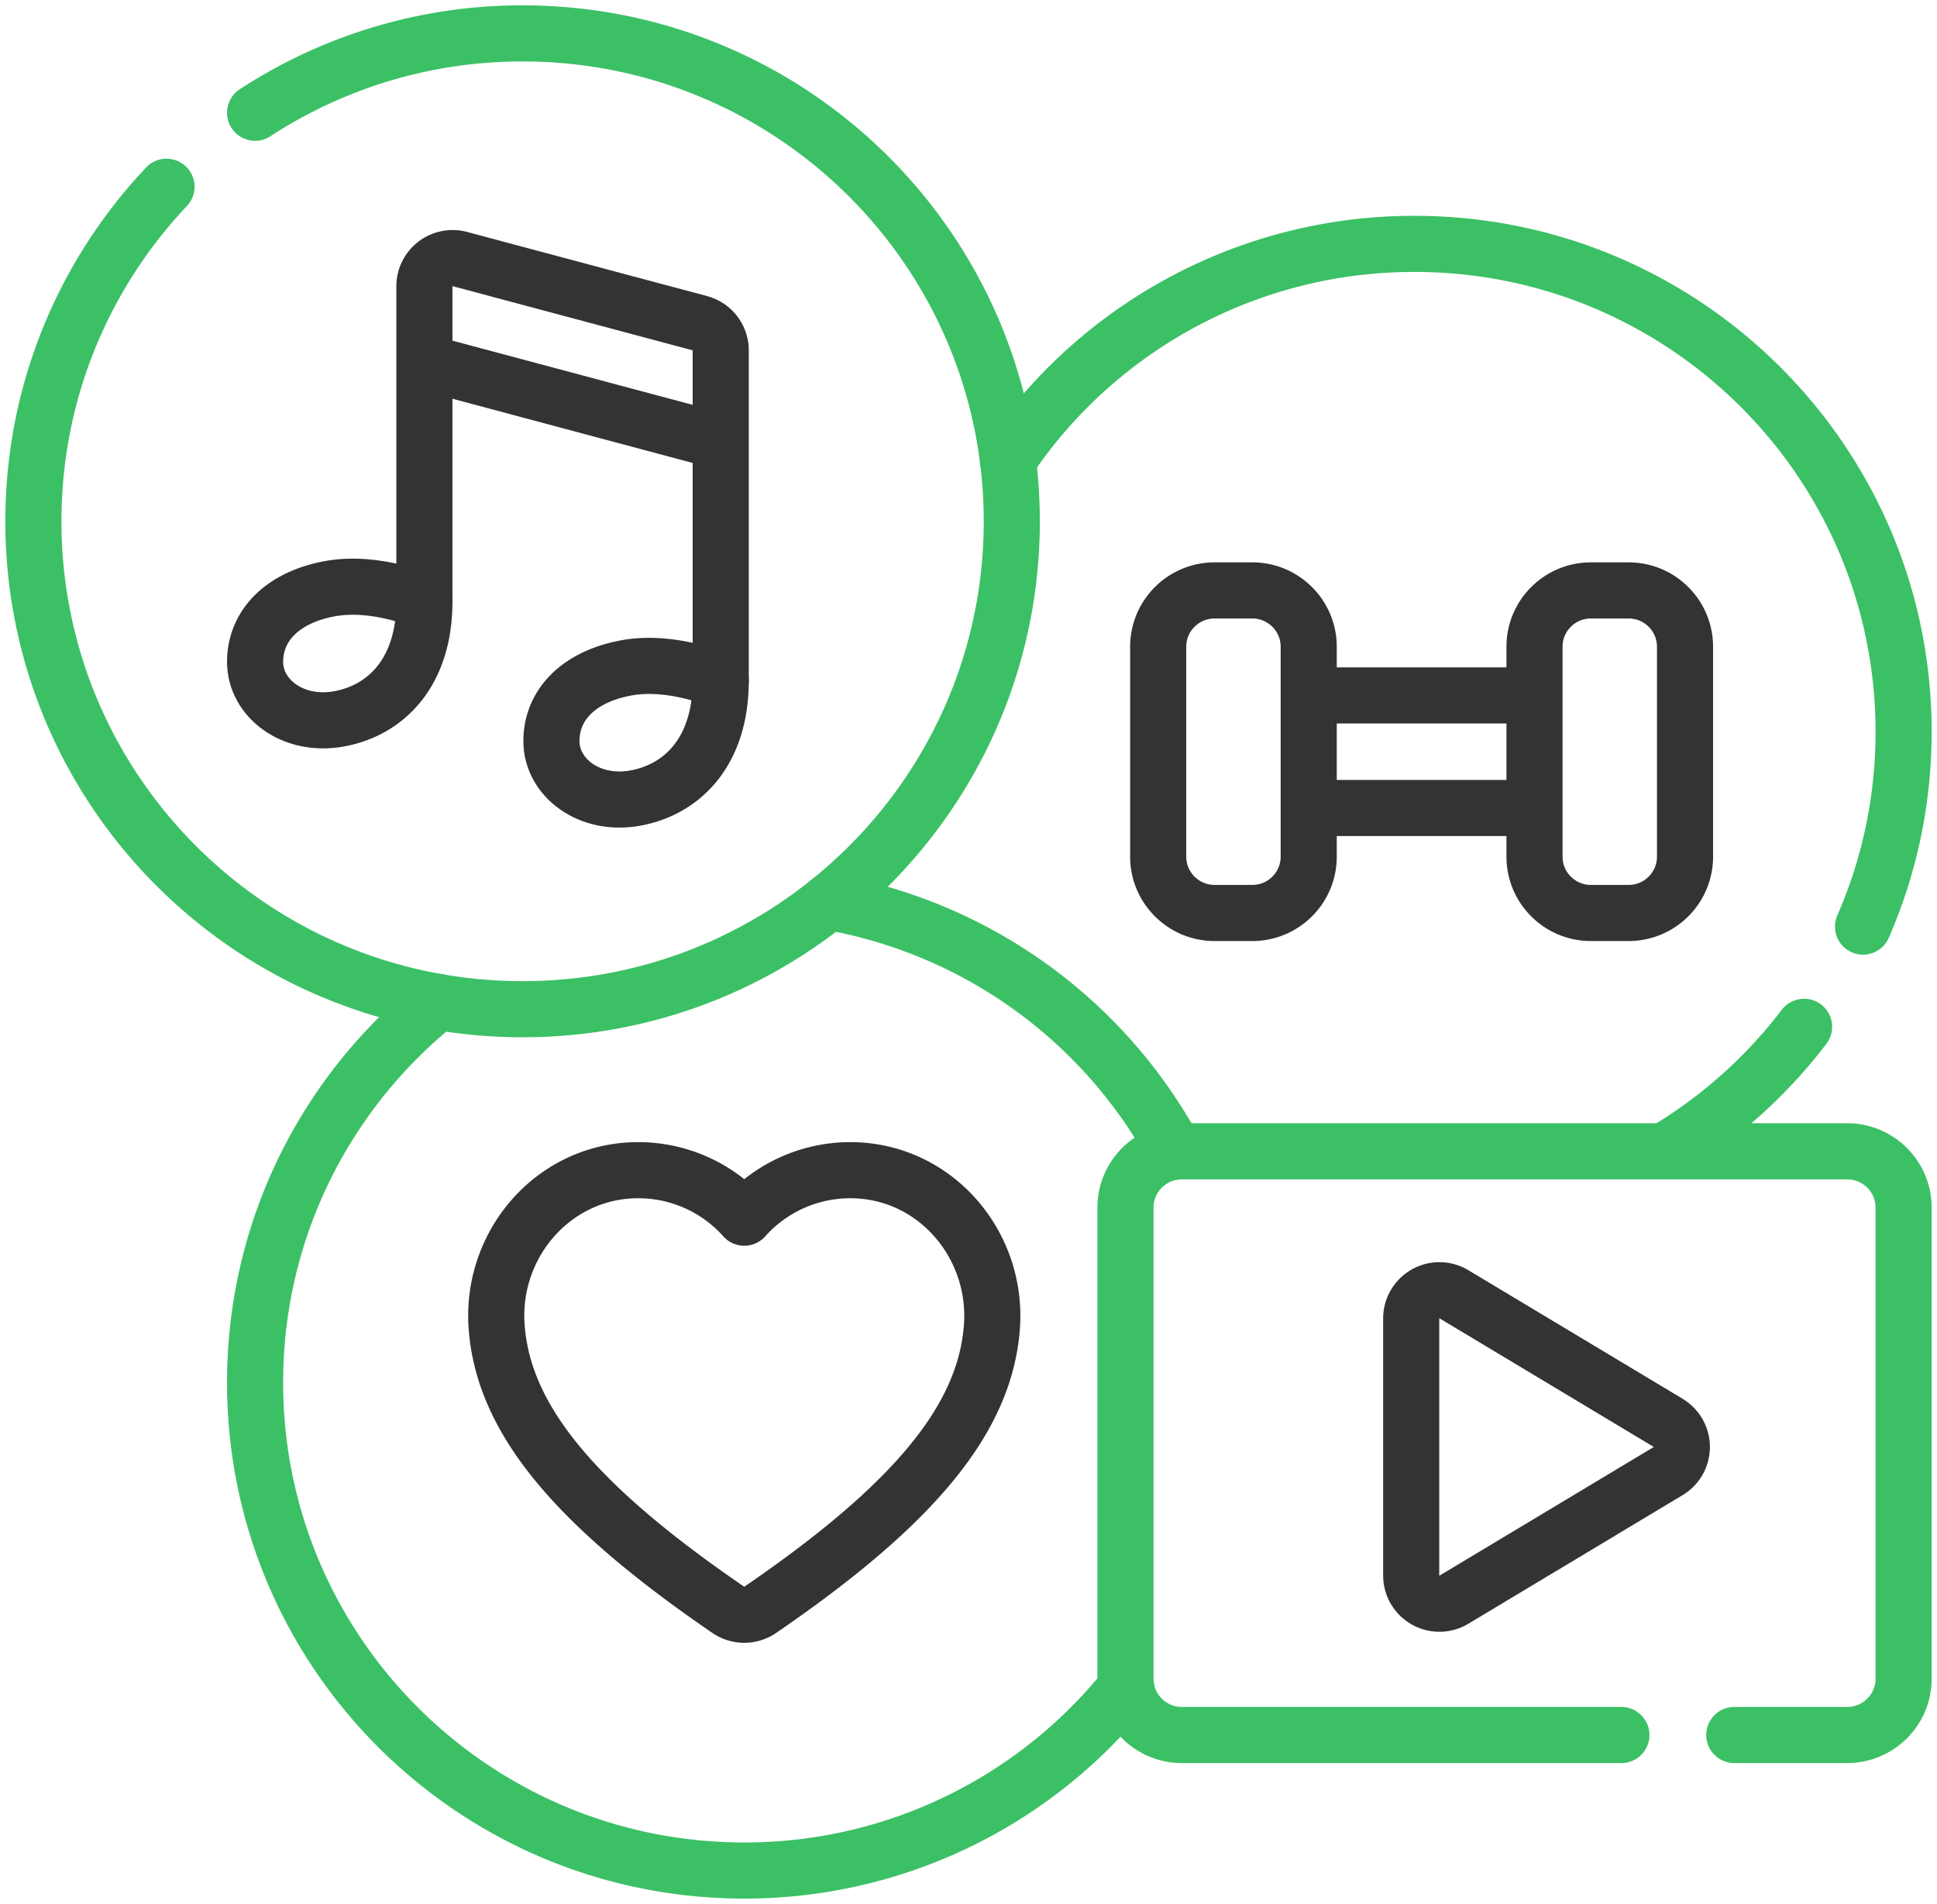 <svg width="58" height="57" xmlns="http://www.w3.org/2000/svg"><g stroke-width="1.68" fill="none" fill-rule="evenodd" stroke-linecap="round" stroke-linejoin="round"><path d="M54.02 30.741a14.71 14.71 0 01-4.186 3.728M30.181 13.777a14.644 14.644 0 0112.171-6.476c8.09 0 14.648 6.54 14.648 14.607 0 2.074-.433 4.047-1.215 5.833M33.72 50.523A14.636 14.636 0 0122.286 56c-8.09 0-14.648-6.54-14.648-14.607 0-4.609 2.14-8.719 5.483-11.396m11.691-2.995a14.66 14.66 0 0110.38 7.478" stroke="#3CC065"/><path d="M42.256 47.167V39.47a.845.845 0 011.28-.722l6.415 3.85a.841.841 0 010 1.443l-6.414 3.85a.845.845 0 01-1.281-.723z" stroke="#333"/><path d="M48.55 51.943H35.39c-.934 0-1.69-.754-1.69-1.685V36.153c0-.93.756-1.685 1.69-1.685h19.92c.933 0 1.69.755 1.69 1.685v14.105c0 .93-.757 1.685-1.69 1.685h-3.38M7.638 3.376A14.609 14.609 0 0115.648 1c8.09 0 14.648 6.54 14.648 14.607 0 8.068-6.558 14.607-14.648 14.607S1 23.674 1 15.607c0-3.877 1.515-7.4 3.986-10.016" stroke="#3CC065"/><path d="M9.856 17.628c-1.4.265-2.218 1.1-2.218 2.188s1.135 1.967 2.535 1.702c1.4-.265 2.535-1.401 2.535-3.506 0 0-1.452-.648-2.852-.384zM18.729 20c-1.4.264-2.218 1.098-2.218 2.187 0 1.088 1.135 1.967 2.535 1.702 1.4-.265 2.535-1.401 2.535-3.506 0 0-1.452-.648-2.852-.384z" stroke="#333"/><path d="M21.581 20.383V10.49a.843.843 0 00-.626-.814l-7.183-1.92a.845.845 0 00-1.064.815v9.441m8.65-4.857l-8.426-2.252m9.832 37.292c4.658-3.188 6.735-5.744 6.937-8.472.18-2.45-1.67-4.628-4.132-4.688a4.25 4.25 0 00-3.283 1.42 4.25 4.25 0 00-3.283-1.42c-2.463.06-4.314 2.238-4.132 4.688.202 2.728 2.278 5.284 6.936 8.472a.85.85 0 00.957 0zm14.733-20.862H36.37c-.933 0-1.69-.755-1.69-1.686v-6.285c0-.931.757-1.686 1.69-1.686h1.127c.933 0 1.69.755 1.69 1.686v6.285c0 .931-.757 1.686-1.69 1.686zm11.268 0h-1.127c-.934 0-1.69-.755-1.69-1.686v-6.285c0-.931.756-1.686 1.69-1.686h1.127c.933 0 1.69.755 1.69 1.686v6.285c0 .931-.757 1.686-1.69 1.686zm-9.578-6.514h6.761m-6.761 3.371h6.761" stroke="#333"/></g></svg>